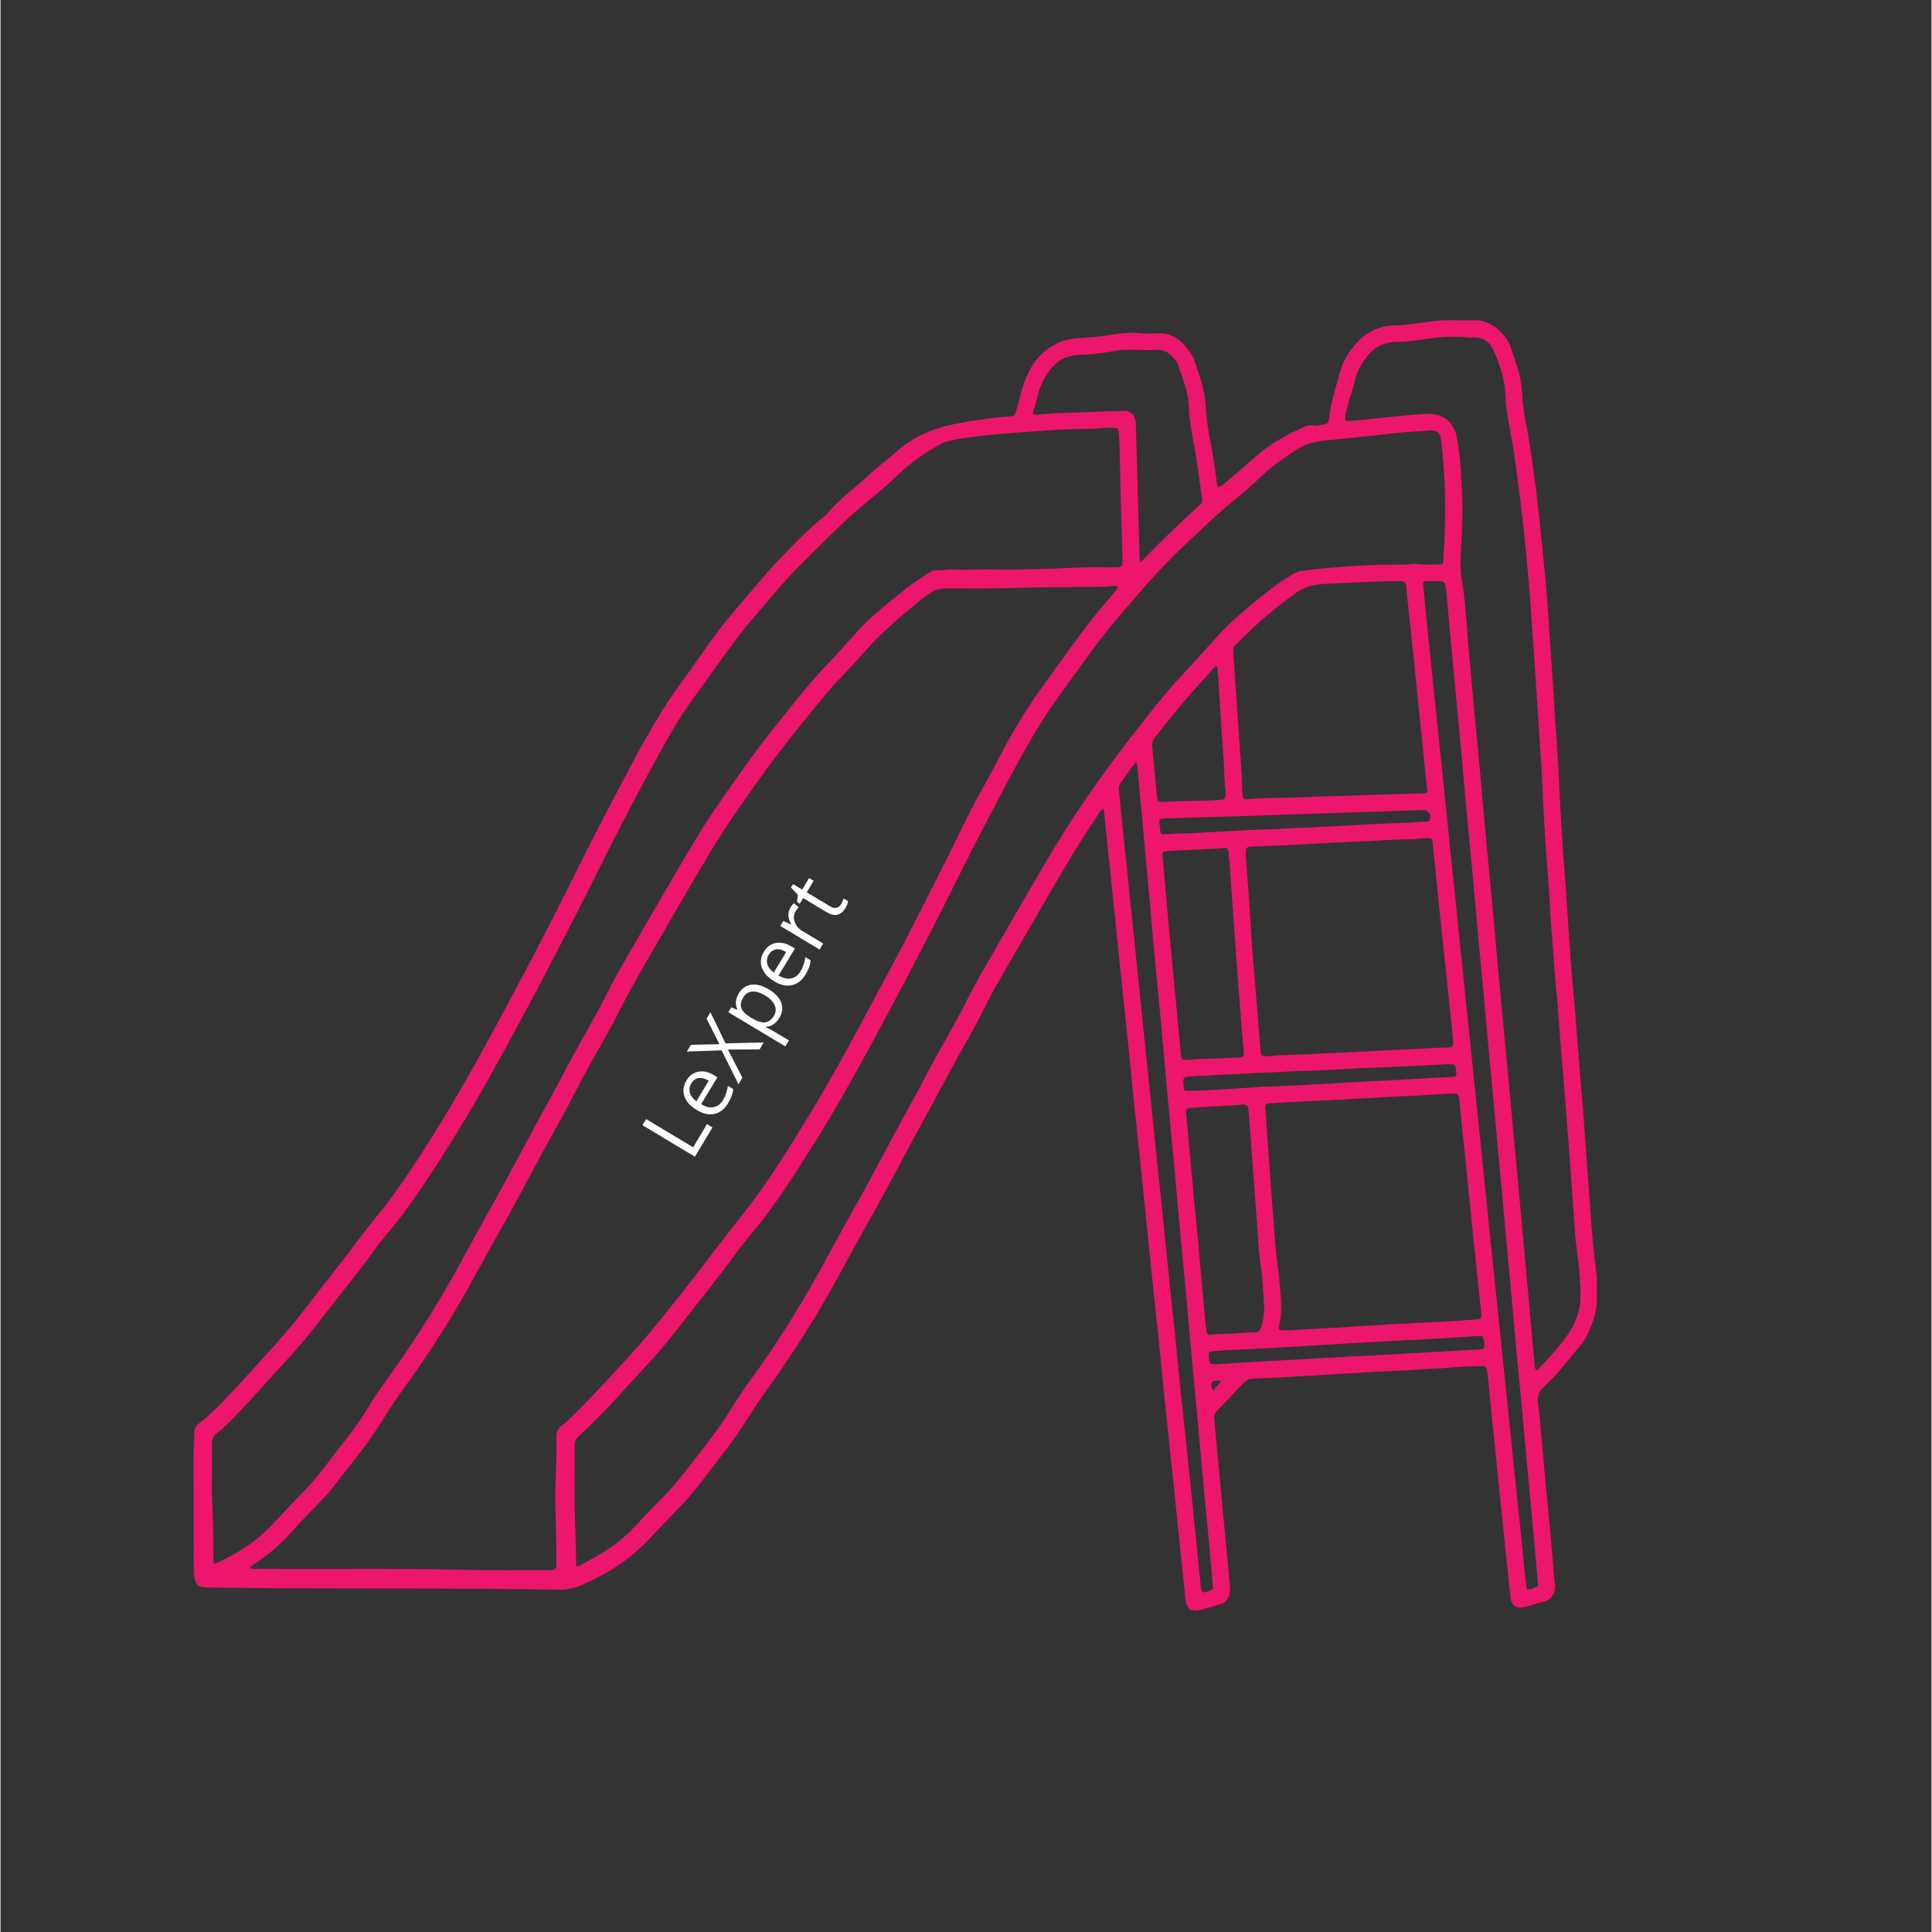 <svg xmlns="http://www.w3.org/2000/svg" xmlns:xlink="http://www.w3.org/1999/xlink" width="300" zoomAndPan="magnify" viewBox="0 0 224.88 225" height="300" preserveAspectRatio="xMidYMid meet" version="1.0"><rect x="0" y="0" width="224.88" height="225" fill="#333333" stroke="none"/><defs><g/><clipPath id="0b6709d800"><path d="M 22.488 37.215 L 185.902 37.215 L 185.902 187.883 L 22.488 187.883 Z M 22.488 37.215 " clip-rule="nonzero"/></clipPath></defs><g clip-path="url(#0b6709d800)"><path fill="#ed166d" d="M 128.453 94.145 C 128.102 94.344 127.996 94.617 127.84 94.848 C 125.629 98.09 123.66 101.48 121.691 104.871 C 119.816 108.094 117.945 111.324 116.082 114.559 C 115.637 115.336 115.211 116.129 114.816 116.934 C 113.57 119.48 112.121 121.918 110.766 124.406 C 109.848 126.086 108.973 127.785 108.043 129.457 C 105.5 134.039 103.133 138.719 100.527 143.27 C 99.309 145.402 98.184 147.586 96.98 149.727 C 94.555 154.059 91.879 158.23 88.965 162.25 C 88.133 163.398 87.367 164.594 86.617 165.793 C 85.234 168 83.555 169.988 82 172.07 C 80.969 173.453 79.859 174.77 78.641 175.992 C 77.375 177.262 76.191 178.613 74.91 179.875 C 73.035 181.723 70.879 183.133 68.488 184.211 C 68.316 184.289 68.148 184.371 67.977 184.453 C 67.051 184.906 66.102 185.152 65.047 185.133 C 53.992 184.93 42.934 185.039 31.879 184.961 C 29.234 184.941 26.59 184.895 23.945 184.871 C 23.066 184.863 22.711 184.543 22.578 183.668 C 22.527 183.34 22.508 183.008 22.508 182.68 C 22.5 178.168 22.504 173.656 22.488 169.145 C 22.488 168.391 22.598 167.641 22.559 166.883 C 22.535 166.473 22.711 166.09 23.051 165.828 C 24.969 164.344 26.562 162.535 28.191 160.766 C 30.832 157.898 33.484 155.047 35.844 151.938 C 37.812 149.34 39.879 146.82 41.812 144.199 C 43.004 142.582 44.336 141.078 45.523 139.457 C 47.816 136.332 49.875 133.051 51.891 129.738 C 54.195 125.945 56.312 122.043 58.422 118.137 C 60.566 114.168 62.652 110.168 64.711 106.152 C 66.617 102.434 68.422 98.66 70.371 94.965 C 72.473 90.977 74.5 86.941 76.863 83.094 C 77.539 81.988 78.242 80.891 79.02 79.852 C 80.645 77.676 82.121 75.391 83.773 73.238 C 84.676 72.062 85.656 70.941 86.613 69.805 C 87.605 68.633 88.609 67.473 89.617 66.316 C 90.02 65.855 90.441 65.406 90.867 64.965 C 92.5 63.262 94.129 61.555 95.992 60.09 C 96.066 60.035 96.141 59.969 96.199 59.898 C 97.559 58.246 99.297 56.996 100.859 55.559 C 102.09 54.422 103.414 53.387 104.695 52.309 C 106.586 50.711 108.805 49.836 111.203 49.363 C 113.289 48.953 115.391 48.656 117.512 48.488 C 118.129 48.438 118.133 48.445 118.309 47.805 C 118.594 46.781 118.824 45.738 119.16 44.734 C 119.766 42.922 120.754 41.363 122.418 40.328 C 123.316 39.766 124.301 39.465 125.363 39.398 C 126.797 39.309 128.23 39.195 129.652 38.945 C 130.648 38.773 131.664 38.711 132.684 38.805 C 133.316 38.863 133.961 38.871 134.594 38.824 C 136.57 38.676 137.754 39.801 138.715 41.309 C 138.828 41.488 138.926 41.684 138.992 41.883 C 139.484 43.359 140.047 44.82 140.266 46.371 C 140.34 46.91 140.352 47.453 140.391 47.996 C 140.523 49.812 140.98 51.578 141.246 53.375 C 141.371 54.219 141.488 55.059 141.609 55.898 C 141.625 56.016 141.629 56.137 141.652 56.25 C 141.754 56.785 141.859 56.844 142.273 56.52 C 142.832 56.082 143.367 55.617 143.902 55.156 C 144.707 54.461 145.504 53.758 146.305 53.059 C 147.938 51.625 149.828 50.613 151.789 49.719 C 152.141 49.559 152.5 49.477 152.891 49.547 C 153.344 49.629 153.781 49.469 154.219 49.398 C 154.543 49.352 154.688 49.121 154.719 48.801 C 154.898 46.906 155.516 45.109 156.008 43.289 C 156.371 41.938 157.117 40.781 158.074 39.781 C 159.238 38.57 160.727 37.93 162.383 37.895 C 163.953 37.859 165.48 37.586 167.023 37.379 C 167.684 37.289 168.34 37.285 169.004 37.285 C 169.805 37.285 170.609 37.332 171.41 37.297 C 172.789 37.238 173.891 37.766 174.805 38.754 C 175.207 39.191 175.578 39.656 175.781 40.219 C 176.328 41.73 176.871 43.242 177.121 44.836 C 177.211 45.418 177.211 46.012 177.258 46.602 C 177.395 48.348 177.832 50.047 178.09 51.773 C 178.504 54.574 178.898 57.379 179.188 60.199 C 179.461 62.828 179.73 65.457 179.977 68.086 C 180.113 69.52 180.203 70.957 180.301 72.395 C 180.484 75.031 180.66 77.668 180.832 80.305 C 180.953 82.121 181.035 83.934 181.188 85.746 C 181.438 88.758 181.516 91.777 181.695 94.793 C 181.852 97.48 182.031 100.164 182.25 102.848 C 182.375 104.422 182.461 106 182.566 107.578 C 182.754 110.477 182.965 113.371 183.238 116.262 C 183.418 118.188 183.547 120.121 183.707 122.047 C 183.879 124.188 184.062 126.328 184.23 128.469 C 184.344 129.855 184.441 131.246 184.543 132.633 C 184.727 135.082 184.906 137.531 185.086 139.977 C 185.188 141.367 185.277 142.754 185.398 144.141 C 185.535 145.742 185.742 147.332 185.926 148.926 C 186.219 151.488 185.727 153.859 184.449 156.078 C 184.344 156.262 184.227 156.445 184.086 156.602 C 182.66 158.176 181.465 159.953 179.867 161.375 C 179.797 161.438 179.746 161.523 179.672 161.582 C 179.07 162.062 178.984 162.68 179.066 163.414 C 179.281 165.312 179.43 167.219 179.605 169.125 C 179.82 171.402 180.039 173.68 180.25 175.961 C 180.41 177.676 180.57 179.391 180.727 181.109 C 180.828 182.258 180.895 183.414 181.035 184.562 C 181.152 185.496 180.527 186.418 179.57 186.578 C 179.016 186.672 178.484 186.891 177.938 187.043 C 177.711 187.109 177.48 187.168 177.246 187.195 C 176.441 187.293 175.973 186.938 175.867 186.141 C 175.762 185.32 175.684 184.5 175.598 183.676 C 175.172 179.594 174.746 175.508 174.332 171.422 C 173.977 167.973 173.637 164.52 173.289 161.066 C 173.242 160.621 173.199 160.176 173.148 159.73 C 173.086 159.18 172.996 159.074 172.434 159.09 C 171.207 159.129 169.977 159.148 168.758 159.273 C 167.652 159.387 166.543 159.387 165.438 159.473 C 163.32 159.641 161.191 159.695 159.07 159.816 C 156.219 159.977 153.371 160.164 150.52 160.328 C 149.199 160.406 147.879 160.457 146.559 160.52 C 146.301 160.531 146.039 160.555 145.781 160.57 C 145.332 160.594 144.992 160.793 144.684 161.125 C 143.691 162.203 142.688 163.266 141.668 164.312 C 141.391 164.598 141.316 164.895 141.352 165.273 C 141.684 168.773 142.004 172.273 142.332 175.777 C 142.598 178.594 142.871 181.414 143.133 184.234 C 143.168 184.609 143.188 184.988 143.176 185.367 C 143.156 185.996 142.684 186.641 142.109 186.816 C 141.316 187.055 140.523 187.293 139.723 187.488 C 138.625 187.754 138.113 187.375 137.996 186.254 C 137.566 182.098 137.141 177.941 136.711 173.789 C 136.352 170.359 135.984 166.934 135.629 163.508 C 135.32 160.527 135.035 157.543 134.727 154.562 C 134.422 151.605 134.098 148.648 133.793 145.691 C 133.484 142.707 133.195 139.727 132.887 136.742 C 132.629 134.254 132.355 131.77 132.098 129.281 C 131.832 126.723 131.59 124.16 131.328 121.602 C 131.07 119.113 130.797 116.629 130.539 114.141 C 130.277 111.652 130.035 109.16 129.777 106.672 C 129.516 104.113 129.242 101.555 128.977 98.996 C 128.824 97.52 128.672 96.039 128.52 94.559 C 128.504 94.445 128.48 94.336 128.453 94.145 Z M 29.059 182.621 C 29.324 182.746 29.562 182.699 29.793 182.703 C 37.875 182.781 45.953 182.633 54.031 182.816 C 57.219 182.891 60.41 182.848 63.598 182.855 C 64.738 182.855 64.742 182.855 64.734 181.734 C 64.727 179.656 64.695 177.578 64.625 175.504 C 64.543 173.145 64.781 170.785 64.738 168.422 C 64.73 168.066 64.75 167.715 64.738 167.359 C 64.719 166.766 64.938 166.301 65.426 165.969 C 65.762 165.738 66.047 165.457 66.336 165.18 C 68.77 162.836 71.012 160.312 73.309 157.836 C 75.094 155.91 76.727 153.863 78.359 151.816 C 81.102 148.391 83.711 144.859 86.445 141.418 C 89.27 137.863 91.645 133.996 94.016 130.129 C 97.488 124.469 100.535 118.57 103.68 112.73 C 105.75 108.883 107.68 104.961 109.672 101.074 C 111.266 97.965 112.691 94.77 114.418 91.727 C 115.387 90.023 116.266 88.27 117.199 86.547 C 118.609 83.945 120.219 81.477 121.969 79.094 C 123.465 77.055 124.914 74.984 126.434 72.969 C 127.516 71.535 128.73 70.211 129.859 68.816 C 129.969 68.68 130.16 68.566 130.055 68.301 C 129.574 68.168 129.086 68.34 128.602 68.344 C 125.059 68.379 121.516 68.359 117.973 68.473 C 115.352 68.555 112.727 68.527 110.105 68.527 C 109.371 68.527 108.719 68.703 108.121 69.152 C 106.227 70.566 104.438 72.102 102.715 73.715 C 101.211 75.125 99.938 76.742 98.512 78.223 C 97.582 79.191 96.652 80.172 95.801 81.211 C 93.105 84.496 90.434 87.801 87.977 91.273 C 86.16 93.836 84.363 96.41 82.738 99.102 C 80.578 102.68 78.508 106.309 76.41 109.926 C 74.82 112.664 73.215 115.391 71.82 118.234 C 71.414 119.059 70.953 119.859 70.5 120.66 C 69.289 122.824 68.059 124.977 66.922 127.18 C 66.164 128.648 65.398 130.113 64.582 131.551 C 62.383 135.438 60.398 139.434 58.172 143.305 C 56.844 145.617 55.605 147.984 54.293 150.309 C 52.609 153.289 50.777 156.184 48.852 159.016 C 47.672 160.758 46.387 162.422 45.254 164.195 C 44.566 165.27 43.891 166.352 43.168 167.398 C 41.754 169.438 40.125 171.312 38.645 173.305 C 38.352 173.699 38.008 174.066 37.668 174.426 C 36.551 175.609 35.383 176.75 34.305 177.969 C 32.836 179.625 31.238 181.109 29.352 182.277 C 29.234 182.348 29.098 182.41 29.059 182.621 Z M 24.621 172.105 C 24.527 174.234 24.805 176.688 24.77 179.141 C 24.758 179.898 24.777 180.652 24.785 181.41 C 24.789 182.23 24.793 182.23 25.535 181.848 C 25.598 181.812 25.668 181.789 25.73 181.758 C 27.816 180.77 29.723 179.516 31.344 177.867 C 32.504 176.688 33.59 175.441 34.754 174.266 C 35.887 173.125 36.945 171.926 37.906 170.637 C 39.441 168.574 41.133 166.625 42.488 164.426 C 43.23 163.223 43.992 162.023 44.828 160.879 C 47.773 156.852 50.453 152.656 52.887 148.301 C 54.258 145.848 55.574 143.363 56.953 140.918 C 59.355 136.66 61.586 132.309 63.945 128.031 C 64.871 126.359 65.75 124.66 66.664 122.98 C 68.023 120.492 69.457 118.051 70.719 115.512 C 71.34 114.266 72.035 113.055 72.73 111.848 C 74.52 108.734 76.312 105.625 78.129 102.531 C 79.801 99.68 81.438 96.805 83.312 94.078 C 85.52 90.867 87.742 87.664 90.191 84.633 C 92.195 82.152 94.113 79.609 96.344 77.32 C 97.582 76.055 98.711 74.684 99.914 73.391 C 101.465 71.727 103.246 70.32 105.016 68.902 C 105.918 68.18 106.852 67.492 107.836 66.883 C 108.18 66.676 108.52 66.367 108.922 66.406 C 109.594 66.473 110.242 66.285 110.898 66.328 C 112.48 66.434 114.055 66.25 115.641 66.312 C 117.406 66.387 119.18 66.293 120.949 66.27 C 123.453 66.23 125.949 65.996 128.453 66.074 C 128.926 66.086 129.398 66.074 129.871 66.062 C 130.613 66.043 130.668 65.996 130.656 65.23 C 130.629 63.672 130.602 62.117 130.535 60.559 C 130.422 57.777 130.402 54.988 130.332 52.203 C 130.316 51.566 130.258 50.93 130.227 50.297 C 130.211 49.977 130.055 49.82 129.738 49.824 C 129.266 49.828 128.785 49.789 128.32 49.848 C 127.168 49.996 126.008 49.926 124.852 49.977 C 123.84 50.02 122.824 50.051 121.812 50.137 C 119.531 50.328 117.242 50.406 114.969 50.68 C 113.422 50.863 111.871 51.008 110.348 51.371 C 110.164 51.414 109.988 51.469 109.816 51.555 C 107.68 52.613 105.801 54.02 104.105 55.688 C 103.5 56.285 102.852 56.836 102.195 57.375 C 100.773 58.547 99.352 59.719 98.02 60.992 C 96.367 62.574 94.758 64.203 93.129 65.812 C 91.18 67.742 89.465 69.883 87.68 71.957 C 85.523 74.469 83.68 77.219 81.727 79.887 C 80.48 81.582 79.262 83.293 78.211 85.117 C 76.168 88.656 74.266 92.273 72.383 95.895 C 70.52 99.477 68.766 103.113 66.918 106.707 C 64.828 110.785 62.715 114.848 60.539 118.879 C 58.172 123.266 55.793 127.641 53.172 131.879 C 51.172 135.113 49.137 138.324 46.867 141.379 C 45.723 142.914 44.41 144.312 43.309 145.879 C 41.73 148.121 39.961 150.211 38.293 152.383 C 36.656 154.516 34.984 156.625 33.141 158.598 C 31.371 160.492 29.684 162.469 27.887 164.34 C 27.051 165.207 26.234 166.098 25.281 166.84 C 24.801 167.215 24.582 167.668 24.609 168.305 C 24.656 169.465 24.621 170.621 24.621 172.105 Z M 66.855 173.402 C 66.785 175.934 67.051 178.902 67.016 181.879 C 67.016 181.926 67.012 181.973 67.016 182.02 C 67.051 182.453 67.109 182.488 67.473 182.297 C 67.785 182.129 68.102 181.973 68.414 181.805 C 70.312 180.777 72.109 179.625 73.617 178.047 C 74.676 176.934 75.703 175.793 76.797 174.719 C 78.129 173.402 79.309 171.965 80.441 170.48 C 81.973 168.469 83.582 166.523 84.91 164.363 C 85.703 163.074 86.539 161.816 87.426 160.594 C 90.176 156.801 92.688 152.863 94.969 148.773 C 96.305 146.383 97.59 143.965 98.938 141.582 C 101.312 137.391 103.496 133.094 105.836 128.883 C 106.773 127.191 107.66 125.469 108.582 123.766 C 109.863 121.398 111.254 119.09 112.449 116.68 C 112.965 115.641 113.508 114.617 114.082 113.617 C 115.934 110.375 117.801 107.145 119.676 103.922 C 121.527 100.734 123.367 97.543 125.418 94.48 C 128.535 89.824 131.926 85.379 135.465 81.039 C 136.379 79.922 137.367 78.879 138.348 77.824 C 139.473 76.613 140.559 75.367 141.672 74.148 C 143.426 72.219 145.434 70.57 147.473 68.961 C 148.344 68.27 149.254 67.629 150.199 67.051 C 150.621 66.793 151.039 66.52 151.555 66.477 C 152.543 66.395 153.516 66.219 154.508 66.148 C 156.578 65.996 158.645 65.805 160.723 65.781 C 161.691 65.773 162.66 65.766 163.629 65.754 C 164.125 65.75 164.613 65.617 165.113 65.688 C 165.891 65.801 166.668 65.746 167.449 65.75 C 167.969 65.75 168.023 65.695 168.039 65.188 C 168.062 64.336 168.141 63.488 168.176 62.641 C 168.289 59.715 168.27 56.789 168.031 53.867 C 167.957 52.973 167.863 52.078 167.754 51.188 C 167.656 50.398 167.336 50.121 166.535 50.133 C 166.113 50.137 165.691 50.211 165.266 50.227 C 162.902 50.305 160.57 50.691 158.219 50.895 C 157.328 50.973 156.438 51.102 155.547 51.172 C 153.891 51.297 152.293 51.441 150.836 52.43 C 149.645 53.242 148.43 54.008 147.363 54.984 C 146.281 55.969 145.238 57.004 144.094 57.91 C 141.902 59.641 139.906 61.586 137.887 63.5 C 136.125 65.176 134.438 66.926 132.852 68.773 C 131.176 70.727 129.453 72.641 127.906 74.699 C 126.613 76.414 125.367 78.164 124.105 79.906 C 123.012 81.418 121.918 82.93 120.945 84.523 C 118.633 88.316 116.625 92.281 114.562 96.207 C 112.578 99.992 110.723 103.844 108.773 107.648 C 106.727 111.641 104.645 115.613 102.516 119.562 C 100.188 123.891 97.828 128.195 95.242 132.375 C 93.277 135.547 91.277 138.695 89.039 141.688 C 88.008 143.07 86.832 144.34 85.82 145.73 C 83.781 148.543 81.586 151.23 79.461 153.977 C 78.293 155.488 77.098 156.98 75.809 158.395 C 74.555 159.773 73.266 161.125 72.023 162.516 C 70.543 164.172 68.965 165.734 67.344 167.25 C 67 167.57 66.844 167.891 66.852 168.352 C 66.867 169.887 66.855 171.422 66.855 173.402 Z M 178.797 159.555 C 179.055 159.539 179.152 159.359 179.277 159.23 C 180.242 158.254 181.156 157.234 181.996 156.152 C 183.098 154.73 183.922 153.156 183.996 151.32 C 184.043 150.242 183.941 149.152 183.863 148.07 C 183.75 146.469 183.434 144.891 183.344 143.285 C 183.266 141.918 183.152 140.555 183.055 139.191 C 182.871 136.719 182.695 134.25 182.512 131.777 C 182.41 130.414 182.305 129.051 182.191 127.688 C 182.023 125.594 181.844 123.5 181.672 121.406 C 181.516 119.457 181.395 117.5 181.203 115.551 C 180.93 112.754 180.762 109.953 180.551 107.152 C 180.426 105.457 180.359 103.758 180.223 102.066 C 179.988 99.219 179.797 96.371 179.66 93.52 C 179.605 92.438 179.574 91.352 179.512 90.266 C 179.395 88.289 179.254 86.312 179.125 84.332 C 179.02 82.707 178.918 81.082 178.805 79.461 C 178.633 76.895 178.457 74.328 178.277 71.762 C 178.176 70.305 178.086 68.844 177.945 67.387 C 177.641 64.309 177.387 61.23 176.984 58.164 C 176.652 55.613 176.355 53.059 175.887 50.527 C 175.609 49.02 175.309 47.516 175.258 45.973 C 175.199 44.199 174.617 42.531 173.938 40.926 C 173.512 39.926 172.73 39.184 171.457 39.297 C 171.016 39.336 170.562 39.246 170.113 39.234 C 169.242 39.211 168.371 39.191 167.496 39.285 C 165.879 39.457 164.289 39.816 162.645 39.812 C 161.418 39.809 160.266 40.234 159.41 41.191 C 158.648 42.047 158.07 43.016 157.777 44.141 C 157.59 44.871 157.367 45.594 157.152 46.316 C 156.934 47.043 156.715 47.766 156.609 48.516 C 156.539 49 156.578 49.035 157.078 49.035 C 157.172 49.035 157.266 49.035 157.363 49.023 C 159.402 48.812 161.441 48.578 163.484 48.398 C 164.496 48.309 165.508 48.18 166.523 48.211 C 168.07 48.254 169.262 49.258 169.559 50.77 C 169.66 51.277 169.73 51.793 169.812 52.305 C 170.078 53.988 170.105 55.691 170.203 57.387 C 170.293 58.941 170.227 60.5 170.188 62.059 C 170.141 63.906 169.852 65.727 170.188 67.613 C 170.629 70.09 170.711 72.633 170.941 75.145 C 171.148 77.426 171.344 79.707 171.555 81.984 C 171.766 84.262 171.996 86.539 172.207 88.82 C 172.422 91.145 172.613 93.473 172.828 95.801 C 173.137 99.113 173.461 102.426 173.766 105.738 C 174.027 108.559 174.266 111.379 174.527 114.199 C 174.879 117.98 175.246 121.762 175.602 125.543 C 175.938 129.117 176.262 132.688 176.594 136.258 C 176.922 139.855 177.258 143.449 177.586 147.043 C 177.938 150.898 178.277 154.754 178.629 158.605 C 178.656 158.926 178.676 159.254 178.797 159.555 Z M 149.941 154.926 C 151 154.867 151.898 154.812 152.793 154.766 C 153.852 154.711 154.914 154.664 155.973 154.602 C 157.973 154.48 159.973 154.336 161.973 154.223 C 164.117 154.105 166.262 154.016 168.406 153.898 C 169.582 153.836 170.762 153.742 171.934 153.648 C 172.395 153.613 172.469 153.535 172.441 153.07 C 172.406 152.438 172.328 151.805 172.262 151.172 C 172 148.684 171.734 146.199 171.477 143.711 C 171.219 141.203 170.973 138.691 170.715 136.18 C 170.445 133.527 170.164 130.879 169.898 128.227 C 169.812 127.391 169.766 127.312 168.898 127.355 C 167.484 127.422 166.074 127.539 164.66 127.602 C 162.02 127.715 159.383 127.871 156.746 128.027 C 154.461 128.164 152.172 128.234 149.887 128.367 C 149.184 128.406 148.477 128.484 147.77 128.488 C 147.406 128.492 147.25 128.668 147.281 129.02 C 147.324 129.559 147.375 130.102 147.414 130.641 C 147.523 132.172 147.621 133.699 147.734 135.23 C 147.91 137.699 148.082 140.172 148.285 142.637 C 148.395 144 148.465 145.367 148.648 146.727 C 148.832 148.105 148.98 149.488 149.082 150.875 C 149.164 152.051 149.191 153.234 148.902 154.398 C 148.801 154.797 148.91 154.898 149.328 154.922 C 149.586 154.938 149.848 154.926 149.941 154.926 Z M 145.008 99.52 C 145.02 99.707 145.027 99.898 145.043 100.086 C 145.246 102.578 145.453 105.07 145.586 107.57 C 145.668 109.078 145.785 110.582 145.902 112.09 C 146.066 114.207 146.254 116.32 146.426 118.438 C 146.531 119.73 146.621 121.023 146.727 122.316 C 146.777 122.938 146.895 123.035 147.539 123.004 C 148.008 122.984 148.477 122.918 148.949 122.898 C 150.48 122.832 152.02 122.82 153.547 122.707 C 154.586 122.633 155.621 122.625 156.66 122.57 C 159.156 122.445 161.652 122.289 164.152 122.191 C 165.57 122.137 166.98 122.004 168.398 122.008 C 169.113 122.012 169.238 121.848 169.168 121.156 C 168.98 119.277 168.785 117.402 168.59 115.523 C 168.277 112.566 167.961 109.613 167.652 106.656 C 167.359 103.816 167.074 100.973 166.781 98.133 C 166.73 97.645 166.672 97.59 166.148 97.605 C 165.699 97.621 165.254 97.688 164.809 97.707 C 163.273 97.773 161.738 97.793 160.207 97.902 C 159.172 97.977 158.133 97.988 157.098 98.039 C 154.738 98.16 152.383 98.301 150.027 98.418 C 148.59 98.492 147.152 98.535 145.711 98.594 C 145.664 98.598 145.617 98.594 145.57 98.602 C 145.129 98.652 145.039 98.738 145.012 99.168 C 145 99.285 145.008 99.402 145.008 99.52 Z M 161.613 67.688 C 161.613 67.684 161.613 67.676 161.613 67.672 C 159.184 67.777 156.758 67.871 154.328 67.992 C 153.09 68.055 151.922 68.289 150.863 69.047 C 148.57 70.684 146.434 72.496 144.445 74.488 C 143.434 75.5 143.527 75.156 143.617 76.715 C 143.762 79.188 143.977 81.656 144.125 84.129 C 144.289 86.812 144.555 89.492 144.602 92.184 C 144.602 92.348 144.633 92.512 144.656 92.676 C 144.703 92.984 144.879 93.121 145.199 93.082 C 146.844 92.883 148.5 92.965 150.148 92.895 C 153.285 92.758 156.426 92.695 159.562 92.574 C 161.566 92.496 163.57 92.461 165.578 92.402 C 166.168 92.387 166.18 92.371 166.121 91.793 C 165.969 90.289 165.812 88.789 165.66 87.285 C 165.402 84.773 165.152 82.262 164.895 79.754 C 164.629 77.148 164.355 74.543 164.086 71.938 C 163.953 70.695 163.809 69.453 163.691 68.207 C 163.652 67.828 163.488 67.668 163.102 67.684 C 162.605 67.699 162.109 67.688 161.613 67.688 Z M 166.934 67.672 C 166.723 67.672 166.508 67.668 166.297 67.672 C 165.66 67.684 165.637 67.688 165.695 68.305 C 165.891 70.375 166.102 72.441 166.312 74.504 C 166.582 77.137 166.855 79.762 167.129 82.391 C 167.336 84.387 167.543 86.383 167.75 88.379 C 167.965 90.465 168.184 92.555 168.398 94.645 C 168.609 96.711 168.816 98.777 169.031 100.84 C 169.293 103.375 169.559 105.91 169.816 108.445 C 170.027 110.488 170.234 112.531 170.445 114.574 C 170.707 117.105 170.973 119.641 171.234 122.176 C 171.453 124.266 171.668 126.355 171.883 128.445 C 172.141 130.934 172.398 133.422 172.652 135.91 C 172.859 137.949 173.066 139.992 173.273 142.035 C 173.539 144.594 173.805 147.152 174.07 149.711 C 174.285 151.777 174.5 153.84 174.715 155.906 C 174.973 158.418 175.23 160.93 175.488 163.441 C 175.699 165.484 175.906 167.527 176.117 169.57 C 176.375 172.078 176.641 174.59 176.902 177.102 C 177.109 179.145 177.312 181.188 177.52 183.23 C 177.574 183.746 177.641 184.262 177.711 184.773 C 177.727 184.91 177.734 185.102 177.91 185.105 C 178.273 185.113 178.602 184.961 178.914 184.797 C 179.156 184.668 179.043 184.426 179.027 184.219 C 178.914 182.926 178.801 181.633 178.684 180.34 C 178.531 178.648 178.375 176.957 178.219 175.266 C 178.047 173.41 177.871 171.555 177.699 169.699 C 177.539 167.961 177.383 166.219 177.223 164.48 C 177.008 162.156 176.785 159.832 176.566 157.504 C 176.406 155.766 176.254 154.027 176.094 152.289 C 175.922 150.406 175.742 148.527 175.57 146.648 C 175.41 144.934 175.258 143.219 175.098 141.504 C 174.883 139.176 174.66 136.852 174.445 134.527 C 174.281 132.766 174.133 131 173.969 129.238 C 173.754 126.938 173.527 124.633 173.316 122.332 C 173.105 120.055 172.906 117.773 172.695 115.492 C 172.48 113.168 172.254 110.844 172.039 108.516 C 171.828 106.238 171.637 103.957 171.426 101.676 C 171.168 98.883 170.891 96.086 170.633 93.293 C 170.418 90.988 170.227 88.684 170.012 86.383 C 169.754 83.586 169.477 80.793 169.215 77.996 C 168.934 74.988 168.664 71.98 168.375 68.973 C 168.254 67.672 168.242 67.676 166.934 67.672 Z M 132.785 65.477 C 135.043 63.141 137.336 60.898 139.723 58.754 C 139.922 58.578 139.969 58.379 139.934 58.121 C 139.68 56.348 139.469 54.566 139.168 52.797 C 138.859 50.988 138.449 49.195 138.391 47.34 C 138.336 45.645 137.676 44.078 137.137 42.492 C 137.098 42.383 137.043 42.273 136.977 42.176 C 136.398 41.32 135.723 40.664 134.562 40.746 C 133.766 40.805 132.957 40.742 132.156 40.738 C 131.281 40.734 130.406 40.719 129.543 40.902 C 128.223 41.18 126.887 41.273 125.539 41.328 C 124.168 41.387 123.043 41.98 122.207 43.086 C 121.559 43.941 121.078 44.879 120.828 45.934 C 120.676 46.574 120.465 47.203 120.293 47.84 C 120.191 48.227 120.27 48.316 120.656 48.309 C 120.75 48.309 120.844 48.285 120.938 48.277 C 121.922 48.207 122.914 48.078 123.902 48.078 C 125.91 48.078 127.91 47.883 129.914 47.895 C 130.082 47.895 130.246 47.867 130.41 47.852 C 131.57 47.73 132.18 48.234 132.215 49.379 C 132.316 52.82 132.41 56.266 132.508 59.707 C 132.555 61.477 132.605 63.246 132.66 65.016 C 132.664 65.152 132.633 65.297 132.785 65.477 Z M 147.184 152.426 C 147.121 151.438 147.059 150.473 146.996 149.512 C 146.887 147.91 146.566 146.332 146.48 144.727 C 146.406 143.359 146.293 141.996 146.191 140.633 C 146.012 138.188 145.832 135.738 145.648 133.293 C 145.555 132 145.461 130.707 145.352 129.414 C 145.289 128.684 145.148 128.562 144.398 128.664 C 143.785 128.746 143.172 128.738 142.562 128.773 C 141.289 128.848 140.02 128.941 138.746 129.004 C 138.039 129.039 138.035 129.242 138.082 129.793 C 138.273 131.883 138.461 133.977 138.656 136.066 C 138.922 138.859 139.195 141.652 139.457 144.449 C 139.715 147.266 139.957 150.086 140.215 152.906 C 140.277 153.586 140.34 154.27 140.434 154.945 C 140.504 155.445 140.586 155.504 141.09 155.434 C 141.586 155.363 142.078 155.352 142.574 155.34 C 143.684 155.312 144.785 155.172 145.898 155.168 C 146.527 155.168 146.645 155.031 146.855 154.426 C 147.086 153.77 147.109 153.086 147.184 152.426 Z M 132.258 88.711 C 131.527 89.59 130.973 90.441 130.395 91.27 C 130.234 91.5 130.23 91.758 130.25 92.02 C 130.316 92.773 130.383 93.523 130.461 94.277 C 130.727 96.836 130.992 99.395 131.258 101.953 C 131.473 104.02 131.688 106.082 131.898 108.148 C 132.156 110.637 132.414 113.125 132.672 115.613 C 132.883 117.68 133.09 119.746 133.305 121.812 C 133.562 124.348 133.828 126.883 134.09 129.418 C 134.301 131.461 134.508 133.504 134.719 135.543 C 134.926 137.562 135.148 139.582 135.355 141.602 C 135.566 143.668 135.766 145.734 135.98 147.801 C 136.238 150.289 136.512 152.773 136.766 155.262 C 137.027 157.797 137.266 160.336 137.527 162.871 C 137.879 166.25 138.25 169.629 138.598 173.008 C 139 176.906 139.387 180.805 139.777 184.703 C 139.863 185.531 139.953 185.574 140.746 185.293 C 141.047 185.188 141.227 185.078 141.191 184.699 C 140.992 182.68 140.828 180.656 140.641 178.637 C 140.43 176.332 140.207 174.031 139.992 171.73 C 139.785 169.473 139.59 167.215 139.379 164.961 C 139.168 162.68 138.938 160.402 138.73 158.125 C 138.516 155.797 138.324 153.469 138.109 151.145 C 137.852 148.348 137.57 145.551 137.312 142.758 C 137.098 140.453 136.906 138.148 136.695 135.844 C 136.434 133.051 136.156 130.254 135.898 127.457 C 135.637 124.641 135.398 121.816 135.137 118.996 C 134.879 116.199 134.598 113.406 134.34 110.609 C 134.078 107.789 133.84 104.969 133.582 102.148 C 133.258 98.602 132.941 95.051 132.59 91.504 C 132.504 90.617 132.504 89.719 132.258 88.711 Z M 138.48 123.434 C 138.961 123.395 139.645 123.324 140.328 123.309 C 141.625 123.273 142.922 123.211 144.219 123.152 C 144.754 123.129 144.816 123.062 144.789 122.504 C 144.773 122.148 144.715 121.801 144.688 121.445 C 144.477 118.836 144.27 116.227 144.07 113.617 C 143.887 111.219 143.715 108.816 143.547 106.418 C 143.434 104.84 143.332 103.262 143.215 101.688 C 143.16 100.887 143.102 100.086 143.012 99.293 C 142.949 98.758 142.855 98.695 142.316 98.77 C 141.867 98.828 141.422 98.832 140.973 98.855 C 139.301 98.938 137.625 99.02 135.953 99.117 C 135.297 99.156 135.289 99.176 135.344 99.812 C 135.492 101.578 135.648 103.34 135.805 105.102 C 135.953 106.77 136.109 108.438 136.266 110.105 C 136.48 112.406 136.703 114.707 136.918 117.008 C 137.098 118.91 137.27 120.816 137.461 122.715 C 137.531 123.445 137.551 123.445 138.48 123.434 Z M 141.66 77.508 C 141.008 77.969 140.664 78.543 140.215 79.016 C 138.145 81.191 136.297 83.547 134.43 85.891 C 134.172 86.215 134.078 86.531 134.117 86.934 C 134.309 88.832 134.484 90.734 134.66 92.637 C 134.723 93.332 134.773 93.422 135.473 93.387 C 137.195 93.293 138.918 93.27 140.641 93.234 C 141.156 93.223 141.676 93.16 142.191 93.133 C 142.508 93.117 142.68 92.984 142.672 92.656 C 142.668 92.422 142.691 92.184 142.656 91.949 C 142.492 90.777 142.531 89.598 142.441 88.418 C 142.195 85.223 142.02 82.02 141.809 78.82 C 141.785 78.422 141.719 78.027 141.66 77.508 Z M 147.352 126.535 C 147.352 126.547 147.352 126.559 147.352 126.57 C 148.578 126.512 149.805 126.465 151.027 126.398 C 153.406 126.27 155.785 126.129 158.164 125.996 C 159.27 125.938 160.379 125.895 161.484 125.832 C 163.887 125.699 166.289 125.555 168.691 125.434 C 169.613 125.383 169.613 125.406 169.492 124.508 C 169.484 124.461 169.48 124.414 169.477 124.367 C 169.461 124.082 169.312 123.934 169.023 123.938 C 168.836 123.938 168.645 123.93 168.457 123.938 C 166.715 124.023 164.973 124.133 163.227 124.199 C 160.188 124.312 157.148 124.461 154.109 124.629 C 152.531 124.715 150.945 124.719 149.371 124.824 C 148.262 124.902 147.152 124.914 146.047 124.969 C 143.645 125.086 141.242 125.23 138.84 125.344 C 137.707 125.398 137.68 125.406 137.785 126.52 C 137.832 127.043 137.875 127.074 138.383 127.051 C 138.945 127.023 139.512 127.012 140.078 126.984 C 141.188 126.926 142.293 126.871 143.398 126.801 C 144.719 126.719 146.035 126.625 147.352 126.535 Z M 137.027 97.066 C 137.301 97.066 137.75 97.086 138.199 97.062 C 140.484 96.941 142.766 96.801 145.055 96.688 C 146.586 96.609 148.121 96.602 149.652 96.492 C 150.711 96.418 151.773 96.406 152.836 96.352 C 155.215 96.23 157.594 96.09 159.973 95.969 C 161.434 95.898 162.898 95.855 164.359 95.793 C 164.902 95.77 165.441 95.719 165.984 95.676 C 166.172 95.664 166.367 95.664 166.457 95.445 C 166.68 94.91 166.305 94.332 165.723 94.332 C 164.922 94.332 164.121 94.402 163.32 94.422 C 160.301 94.508 157.281 94.621 154.262 94.719 C 151.5 94.812 148.742 94.883 145.98 94.996 C 143.812 95.086 141.637 95.121 139.469 95.184 C 138.172 95.223 136.871 95.273 135.578 95.316 C 135.504 95.32 135.434 95.324 135.363 95.328 C 135.07 95.336 134.934 95.5 134.957 95.785 C 134.988 96.137 135.035 96.488 135.074 96.84 C 135.105 97.102 135.25 97.199 135.512 97.176 C 135.953 97.133 136.402 97.109 137.027 97.066 Z M 141.836 158.871 C 143.859 158.742 145.953 158.59 148.051 158.488 C 150.617 158.363 153.188 158.211 155.754 158.055 C 157.941 157.922 160.137 157.859 162.328 157.715 C 163.199 157.656 164.07 157.625 164.941 157.574 C 167.25 157.445 169.559 157.297 171.867 157.176 C 172.891 157.125 172.898 157.137 172.75 156.109 C 172.68 155.602 172.621 155.555 172.125 155.586 C 170.242 155.711 168.359 155.84 166.477 155.945 C 164.332 156.066 162.184 156.141 160.043 156.285 C 159.098 156.348 158.156 156.375 157.215 156.43 C 154.387 156.598 151.562 156.785 148.734 156.945 C 146.594 157.07 144.445 157.16 142.301 157.273 C 141.902 157.293 141.504 157.359 141.105 157.375 C 140.754 157.391 140.68 157.551 140.699 157.879 C 140.754 158.887 140.746 158.891 141.836 158.871 Z M 142.191 160.852 C 141.75 160.793 141.402 160.711 141.109 160.949 C 140.941 161.09 141.012 161.602 141.207 161.934 C 141.516 161.594 141.82 161.262 142.191 160.852 Z M 142.191 160.852 " fill-opacity="1" fill-rule="nonzero"/></g><g fill="#ffffff" fill-opacity="1"><g transform="translate(80.367, 135.553)"><g><path d="M 0.5 -0.844 L -5.609 -4.516 L -5.172 -5.219 L 0.297 -1.938 L 1.906 -4.641 L 2.547 -4.25 Z M 0.5 -0.844 "/></g></g></g><g fill="#ffffff" fill-opacity="1"><g transform="translate(83.041, 131.11)"><g><path d="M 1.688 -2.625 C 1.281 -1.945 0.754 -1.535 0.109 -1.391 C -0.535 -1.242 -1.223 -1.395 -1.953 -1.844 C -2.691 -2.281 -3.172 -2.805 -3.391 -3.422 C -3.609 -4.047 -3.531 -4.664 -3.156 -5.281 C -2.812 -5.852 -2.348 -6.191 -1.766 -6.297 C -1.191 -6.41 -0.594 -6.281 0.031 -5.906 L 0.453 -5.656 L -1.453 -2.516 C -0.898 -2.191 -0.406 -2.078 0.031 -2.172 C 0.469 -2.266 0.828 -2.539 1.109 -3 C 1.398 -3.488 1.586 -4.039 1.672 -4.656 L 2.281 -4.281 C 2.25 -3.969 2.188 -3.688 2.094 -3.438 C 2.008 -3.195 1.875 -2.926 1.688 -2.625 Z M -2.594 -4.938 C -2.812 -4.562 -2.863 -4.191 -2.75 -3.828 C -2.645 -3.461 -2.395 -3.141 -2 -2.859 L -0.562 -5.25 C -1 -5.508 -1.391 -5.613 -1.734 -5.562 C -2.078 -5.508 -2.363 -5.301 -2.594 -4.938 Z M -2.594 -4.938 "/></g></g></g><g fill="#ffffff" fill-opacity="1"><g transform="translate(85.93, 126.307)"><g><path d="M 2.953 -4.906 L 2.469 -4.094 L -1.219 -4.078 L 0.469 -0.797 L 0.016 -0.031 L -1.953 -3.984 L -6 -3.844 L -5.531 -4.625 L -2.203 -4.703 L -3.703 -7.672 L -3.25 -8.422 L -1.5 -4.797 Z M 2.953 -4.906 "/></g></g></g><g fill="#ffffff" fill-opacity="1"><g transform="translate(88.903, 121.366)"><g><path d="M 1.797 -2.812 C 1.617 -2.52 1.398 -2.281 1.141 -2.094 C 0.891 -1.906 0.598 -1.805 0.266 -1.797 L 0.234 -1.734 C 0.523 -1.609 0.789 -1.473 1.031 -1.328 L 2.922 -0.203 L 2.5 0.5 L -4.141 -3.484 L -3.797 -4.047 L -3.109 -3.766 L -3.094 -3.812 C -3.238 -4.145 -3.289 -4.457 -3.25 -4.75 C -3.219 -5.051 -3.113 -5.352 -2.938 -5.656 C -2.57 -6.27 -2.078 -6.613 -1.453 -6.688 C -0.836 -6.77 -0.16 -6.586 0.578 -6.141 C 1.328 -5.691 1.805 -5.176 2.016 -4.594 C 2.234 -4.008 2.16 -3.414 1.797 -2.812 Z M -2.391 -5.219 C -2.68 -4.75 -2.758 -4.332 -2.625 -3.969 C -2.5 -3.602 -2.156 -3.25 -1.594 -2.906 L -1.438 -2.812 C -0.789 -2.426 -0.266 -2.254 0.141 -2.297 C 0.547 -2.348 0.891 -2.609 1.172 -3.078 C 1.41 -3.473 1.438 -3.879 1.25 -4.297 C 1.07 -4.711 0.703 -5.094 0.141 -5.438 C -0.43 -5.781 -0.938 -5.93 -1.375 -5.891 C -1.812 -5.848 -2.148 -5.625 -2.391 -5.219 Z M -2.391 -5.219 "/></g></g></g><g fill="#ffffff" fill-opacity="1"><g transform="translate(92.06, 116.121)"><g><path d="M 1.688 -2.625 C 1.281 -1.945 0.754 -1.535 0.109 -1.391 C -0.535 -1.242 -1.223 -1.395 -1.953 -1.844 C -2.691 -2.281 -3.172 -2.805 -3.391 -3.422 C -3.609 -4.047 -3.531 -4.664 -3.156 -5.281 C -2.812 -5.852 -2.348 -6.191 -1.766 -6.297 C -1.191 -6.41 -0.594 -6.281 0.031 -5.906 L 0.453 -5.656 L -1.453 -2.516 C -0.898 -2.191 -0.406 -2.078 0.031 -2.172 C 0.469 -2.266 0.828 -2.539 1.109 -3 C 1.398 -3.488 1.586 -4.039 1.672 -4.656 L 2.281 -4.281 C 2.25 -3.969 2.188 -3.688 2.094 -3.438 C 2.008 -3.195 1.875 -2.926 1.688 -2.625 Z M -2.594 -4.938 C -2.812 -4.562 -2.863 -4.191 -2.75 -3.828 C -2.645 -3.461 -2.395 -3.141 -2 -2.859 L -0.562 -5.25 C -1 -5.508 -1.391 -5.613 -1.734 -5.562 C -2.078 -5.508 -2.363 -5.301 -2.594 -4.938 Z M -2.594 -4.938 "/></g></g></g><g fill="#ffffff" fill-opacity="1"><g transform="translate(94.95, 111.318)"><g><path d="M -2.953 -5.625 C -2.828 -5.82 -2.703 -5.992 -2.578 -6.141 L -2 -5.672 C -2.156 -5.492 -2.273 -5.332 -2.359 -5.188 C -2.578 -4.82 -2.613 -4.422 -2.469 -3.984 C -2.332 -3.547 -2.039 -3.188 -1.594 -2.906 L 0.859 -1.438 L 0.438 -0.734 L -4.141 -3.484 L -3.781 -4.062 L -2.891 -3.641 L -2.875 -3.672 C -3.07 -4.016 -3.176 -4.352 -3.188 -4.688 C -3.207 -5.02 -3.129 -5.332 -2.953 -5.625 Z M -2.953 -5.625 "/></g></g></g><g fill="#ffffff" fill-opacity="1"><g transform="translate(97.052, 107.823)"><g><path d="M 0.828 -2.5 C 0.898 -2.625 0.961 -2.75 1.016 -2.875 C 1.078 -3.008 1.113 -3.113 1.125 -3.188 L 1.656 -2.875 C 1.656 -2.77 1.617 -2.641 1.547 -2.484 C 1.484 -2.328 1.414 -2.188 1.344 -2.062 C 0.812 -1.188 0.082 -1.031 -0.844 -1.594 L -3.578 -3.234 L -3.969 -2.578 L -4.297 -2.781 L -4.188 -3.594 L -5 -4.469 L -4.75 -4.859 L -3.688 -4.219 L -2.891 -5.562 L -2.359 -5.25 L -3.156 -3.906 L -0.453 -2.281 C -0.18 -2.113 0.062 -2.051 0.281 -2.094 C 0.508 -2.145 0.691 -2.281 0.828 -2.5 Z M 0.828 -2.5 "/></g></g></g></svg>